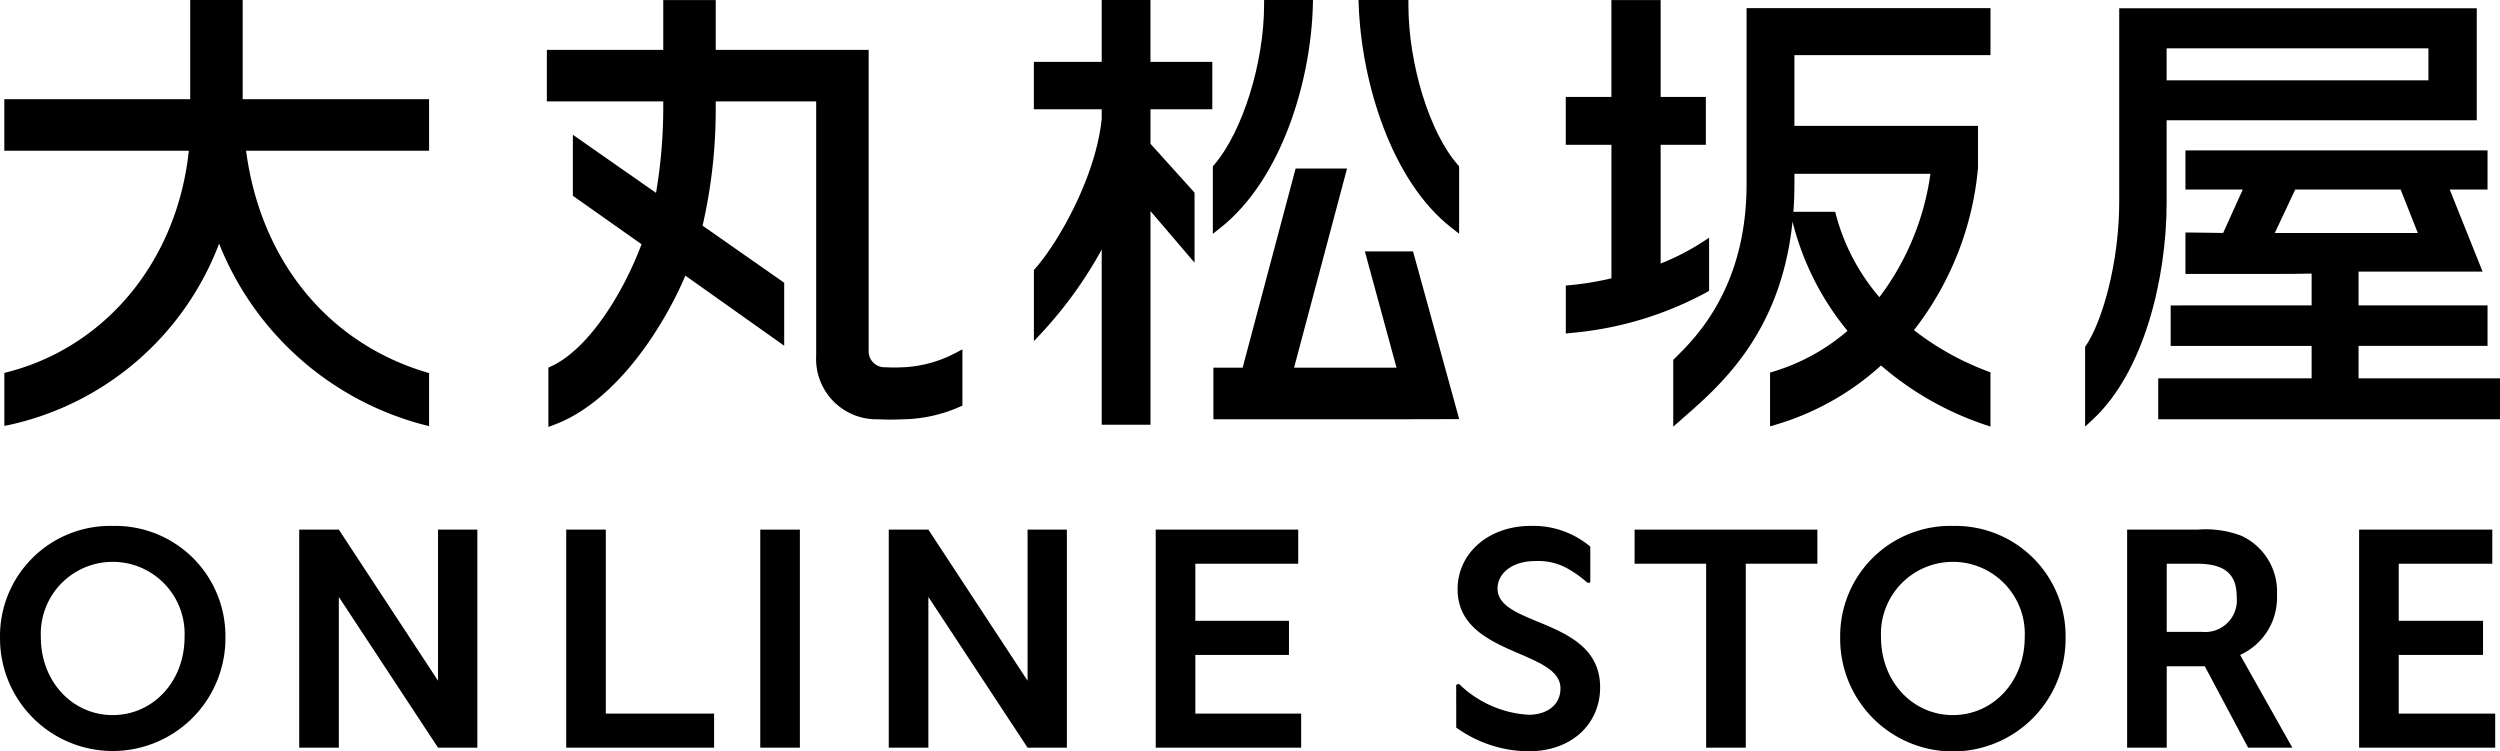 <svg id="新Logo_-_大丸松坂屋オンラインショッピングロゴ" data-name="新Logo - 大丸松坂屋オンラインショッピングロゴ" xmlns="http://www.w3.org/2000/svg" width="212.001" height="63.713" viewBox="0 0 212.001 63.713">
  <g id="グループ_3646" data-name="グループ 3646" transform="translate(0.365)">
    <path id="パス_1794" data-name="パス 1794" d="M145.9,336.571h-4.45v8.412H125.685v4.37h15.647c-.975,9.253-6.958,16.591-15.343,18.763l-.3.079v4.493l.49-.1A24.689,24.689,0,0,0,143.9,357.23a25.675,25.675,0,0,0,17.3,15.349l.506.13v-4.5l-.289-.087c-8.34-2.509-14.007-9.506-15.229-18.768h15.518v-4.37H145.9Z" transform="translate(-125.685 -336.571)"/>
    <path id="パス_1795" data-name="パス 1795" d="M231.779,367.713l-.177.006a12.422,12.422,0,0,1-1.365-.006,1.35,1.35,0,0,1-1.442-1.394V340.8H215.828v-4.225h-4.45V340.8h-9.872v4.372h9.872v.537a43.255,43.255,0,0,1-.613,7.217L203.712,348v5.174l5.823,4.109c-1.556,4.151-4.488,8.888-7.663,10.352l-.236.109v5.032l.549-.207c5.007-1.888,9.035-7.87,11.069-12.622l8.379,5.94v-5.339l-6.921-4.839a44,44,0,0,0,1.115-10v-.537h8.518v21.581a5.117,5.117,0,0,0,5.206,5.374c1.024.033,1.107.036,2.224,0a12.41,12.41,0,0,0,4.727-1.051l.243-.107v-4.776l-.6.32A10.559,10.559,0,0,1,231.779,367.713Z" transform="translate(-155.498 -336.571)"/>
    <path id="パス_1796" data-name="パス 1796" d="M303.065,336.987l.01-.416h-4.147v.405c0,4.928-1.825,10.768-4.246,13.585l-.1.114V356.4l.658-.522C300.425,351.765,302.905,343.426,303.065,336.987Z" transform="translate(-192.098 -336.571)"/>
    <path id="パス_1797" data-name="パス 1797" d="M307.5,367.152l2.685,9.862h-8.689l4.492-16.887h-4.361l-4.492,16.887h-2.479v4.372H311.1l4.4-.01-3.915-14.225Z" transform="translate(-192.124 -345.834)"/>
    <path id="パス_1798" data-name="パス 1798" d="M322.814,355.88l.655.511v-5.718l-.1-.115c-2.395-2.7-4.2-8.542-4.2-13.581v-.405h-4.231l.016.421C315.189,343.527,317.712,351.9,322.814,355.88Z" transform="translate(-200.1 -336.571)"/>
    <path id="パス_1799" data-name="パス 1799" d="M279.457,336.571H275.32v5.244h-5.751v4.019h5.752v.8c-.484,4.885-3.658,10.477-5.65,12.72l-.1.115v6.03l.7-.746a35.429,35.429,0,0,0,5.05-7.02v14.855h4.137V354.471l3.736,4.376v-5.94l-3.736-4.142v-2.931H284.7v-4.019h-5.243Z" transform="translate(-182.261 -336.571)"/>
    <path id="パス_1800" data-name="パス 1800" d="M423.393,347.227h26.3v-9.5H419.373v16.407c0,5.214-1.465,10.214-2.823,12.2l-.071.1v6.769l.682-.634c4.305-4.008,6.232-11.925,6.232-18.357Zm22.2-6.1v2.71h-22.2v-2.71Z" transform="translate(-240.027 -337.027)"/>
    <path id="パス_1801" data-name="パス 1801" d="M443.689,376.917v-2.749h10.937v-3.433H443.689v-2.866h10.518l-2.791-6.963h3.209v-3.315H429.008v3.315h4.863l-1.667,3.686c-.368,0-.748-.01-1.139-.017-.529-.01-1.079-.021-1.651-.021h-.406v3.511h7.017c1.705,0,2.513,0,3.683-.028v2.7H427.755v3.433h11.952v2.749H426.7v3.471h28.982v-3.471Zm-5.371-16.011h8.936l1.458,3.687H436.585Z" transform="translate(-244.046 -344.836)"/>
    <path id="パス_1802" data-name="パス 1802" d="M356.054,361.227v-4.5l-.629.412a20.061,20.061,0,0,1-3.48,1.78v-10.07h3.834v-4.058h-3.834v-8.216h-4.176v8.216H343.9v4.058h3.873v11.323a25.368,25.368,0,0,1-3.5.579l-.369.034v4.07l.45-.05a29.434,29.434,0,0,0,11.508-3.457Z" transform="translate(-211.487 -336.571)"/>
    <path id="パス_1803" data-name="パス 1803" d="M365.144,352.647c0,9.014-4.587,13.271-6.1,14.779l-.119.119v5.663l.675-.593c3.039-2.677,8.451-7.11,9.44-16.8a23.538,23.538,0,0,0,4.663,9.269,17.278,17.278,0,0,1-6.28,3.451l-.288.087v4.563l.522-.157a22.923,22.923,0,0,0,8.888-5.007,26.246,26.246,0,0,0,8.745,5l.536.181v-4.6l-.261-.1a23.659,23.659,0,0,1-6.227-3.479,26.2,26.2,0,0,0,5.431-13.748v-3.575H369.2v-6h16.628v-3.981H365.144Zm4.059,0v-.88h11.531a22.486,22.486,0,0,1-4.326,10.461,17.667,17.667,0,0,1-3.671-6.942l-.081-.3h-3.539C369.174,354.233,369.2,353.455,369.2,352.647Z" transform="translate(-217.399 -337.027)"/>
  </g>
  <g id="グループ_3647" data-name="グループ 3647" transform="translate(0 44.599)">
    <path id="パス_1804" data-name="パス 1804" d="M134.641,410.07A9.341,9.341,0,0,1,144.2,419.5a9.558,9.558,0,1,1-19.115,0A9.341,9.341,0,0,1,134.641,410.07Zm0,16.041c3.385,0,6.094-2.812,6.094-6.614a6.1,6.1,0,1,0-12.187,0C128.548,423.3,131.256,426.111,134.641,426.111Z" transform="translate(-125.084 -410.07)"/>
    <path id="パス_1805" data-name="パス 1805" d="M204.214,410.585h3.359v15.6h9.181v2.891H204.214Z" transform="translate(-156.199 -410.272)"/>
    <path id="パス_1806" data-name="パス 1806" d="M231.333,410.585h3.359v18.49h-3.359Z" transform="translate(-166.862 -410.272)"/>
    <path id="パス_1807" data-name="パス 1807" d="M249.29,410.585h3.359l8.412,12.812V410.585h3.333v18.49h-3.333l-8.412-12.781v12.781H249.29Z" transform="translate(-173.923 -410.272)"/>
    <path id="パス_1808" data-name="パス 1808" d="M166.9,410.585h3.36l8.411,12.812V410.585h3.334v18.49h-3.334l-8.411-12.781v12.781H166.9Z" transform="translate(-141.527 -410.272)"/>
    <path id="パス_1809" data-name="パス 1809" d="M286.6,410.585h12.084v2.891h-8.725v4.843H297.9v2.891h-7.939v4.974h8.972v2.891H286.6Z" transform="translate(-188.594 -410.272)"/>
    <path id="パス_1810" data-name="パス 1810" d="M328.588,423.553l.227-.1a9.169,9.169,0,0,0,5.934,2.63c1.407,0,2.682-.729,2.682-2.24,0-3.308-8.724-2.735-8.724-8.411,0-3.073,2.657-5.365,6.2-5.365a7.513,7.513,0,0,1,5.053,1.757v3.057h-.25a9.519,9.519,0,0,0-1.446-1.064,5.117,5.117,0,0,0-3.026-.765c-1.864,0-3.143,1.025-3.143,2.327,0,3.281,8.7,2.474,8.7,8.385,0,2.943-2.239,5.417-6.093,5.417a10.647,10.647,0,0,1-6.109-2.011Z" transform="translate(-205.103 -410.07)"/>
    <path id="パス_1811" data-name="パス 1811" d="M359.59,413.476h-6.068v-2.891h15.5v2.891H362.95v15.6h-3.36Z" transform="translate(-214.908 -410.272)"/>
    <path id="パス_1812" data-name="パス 1812" d="M391.81,410.07a9.341,9.341,0,0,1,9.557,9.427,9.558,9.558,0,1,1-19.114,0A9.34,9.34,0,0,1,391.81,410.07Zm0,16.041c3.385,0,6.093-2.812,6.093-6.614a6.1,6.1,0,1,0-12.187,0C385.717,423.3,388.425,426.111,391.81,426.111Z" transform="translate(-226.205 -410.07)"/>
    <path id="パス_1813" data-name="パス 1813" d="M422.353,410.585h5.964a8.6,8.6,0,0,1,3.724.521,5.222,5.222,0,0,1,3.02,5.052,5.321,5.321,0,0,1-3.125,5.052l4.428,7.865h-3.75l-3.672-6.9h-3.229v6.9h-3.359Zm6.38,8.672a2.683,2.683,0,0,0,2.916-2.917c0-1.771-.755-2.864-3.385-2.864h-2.553v5.781Z" transform="translate(-241.972 -410.272)"/>
    <path id="パス_1814" data-name="パス 1814" d="M454.774,410.585h11.294v2.891h-7.935v4.843h7.15v2.891h-7.15v4.974h8.182v2.891H454.774Z" transform="translate(-254.721 -410.272)"/>
  </g>
</svg>
